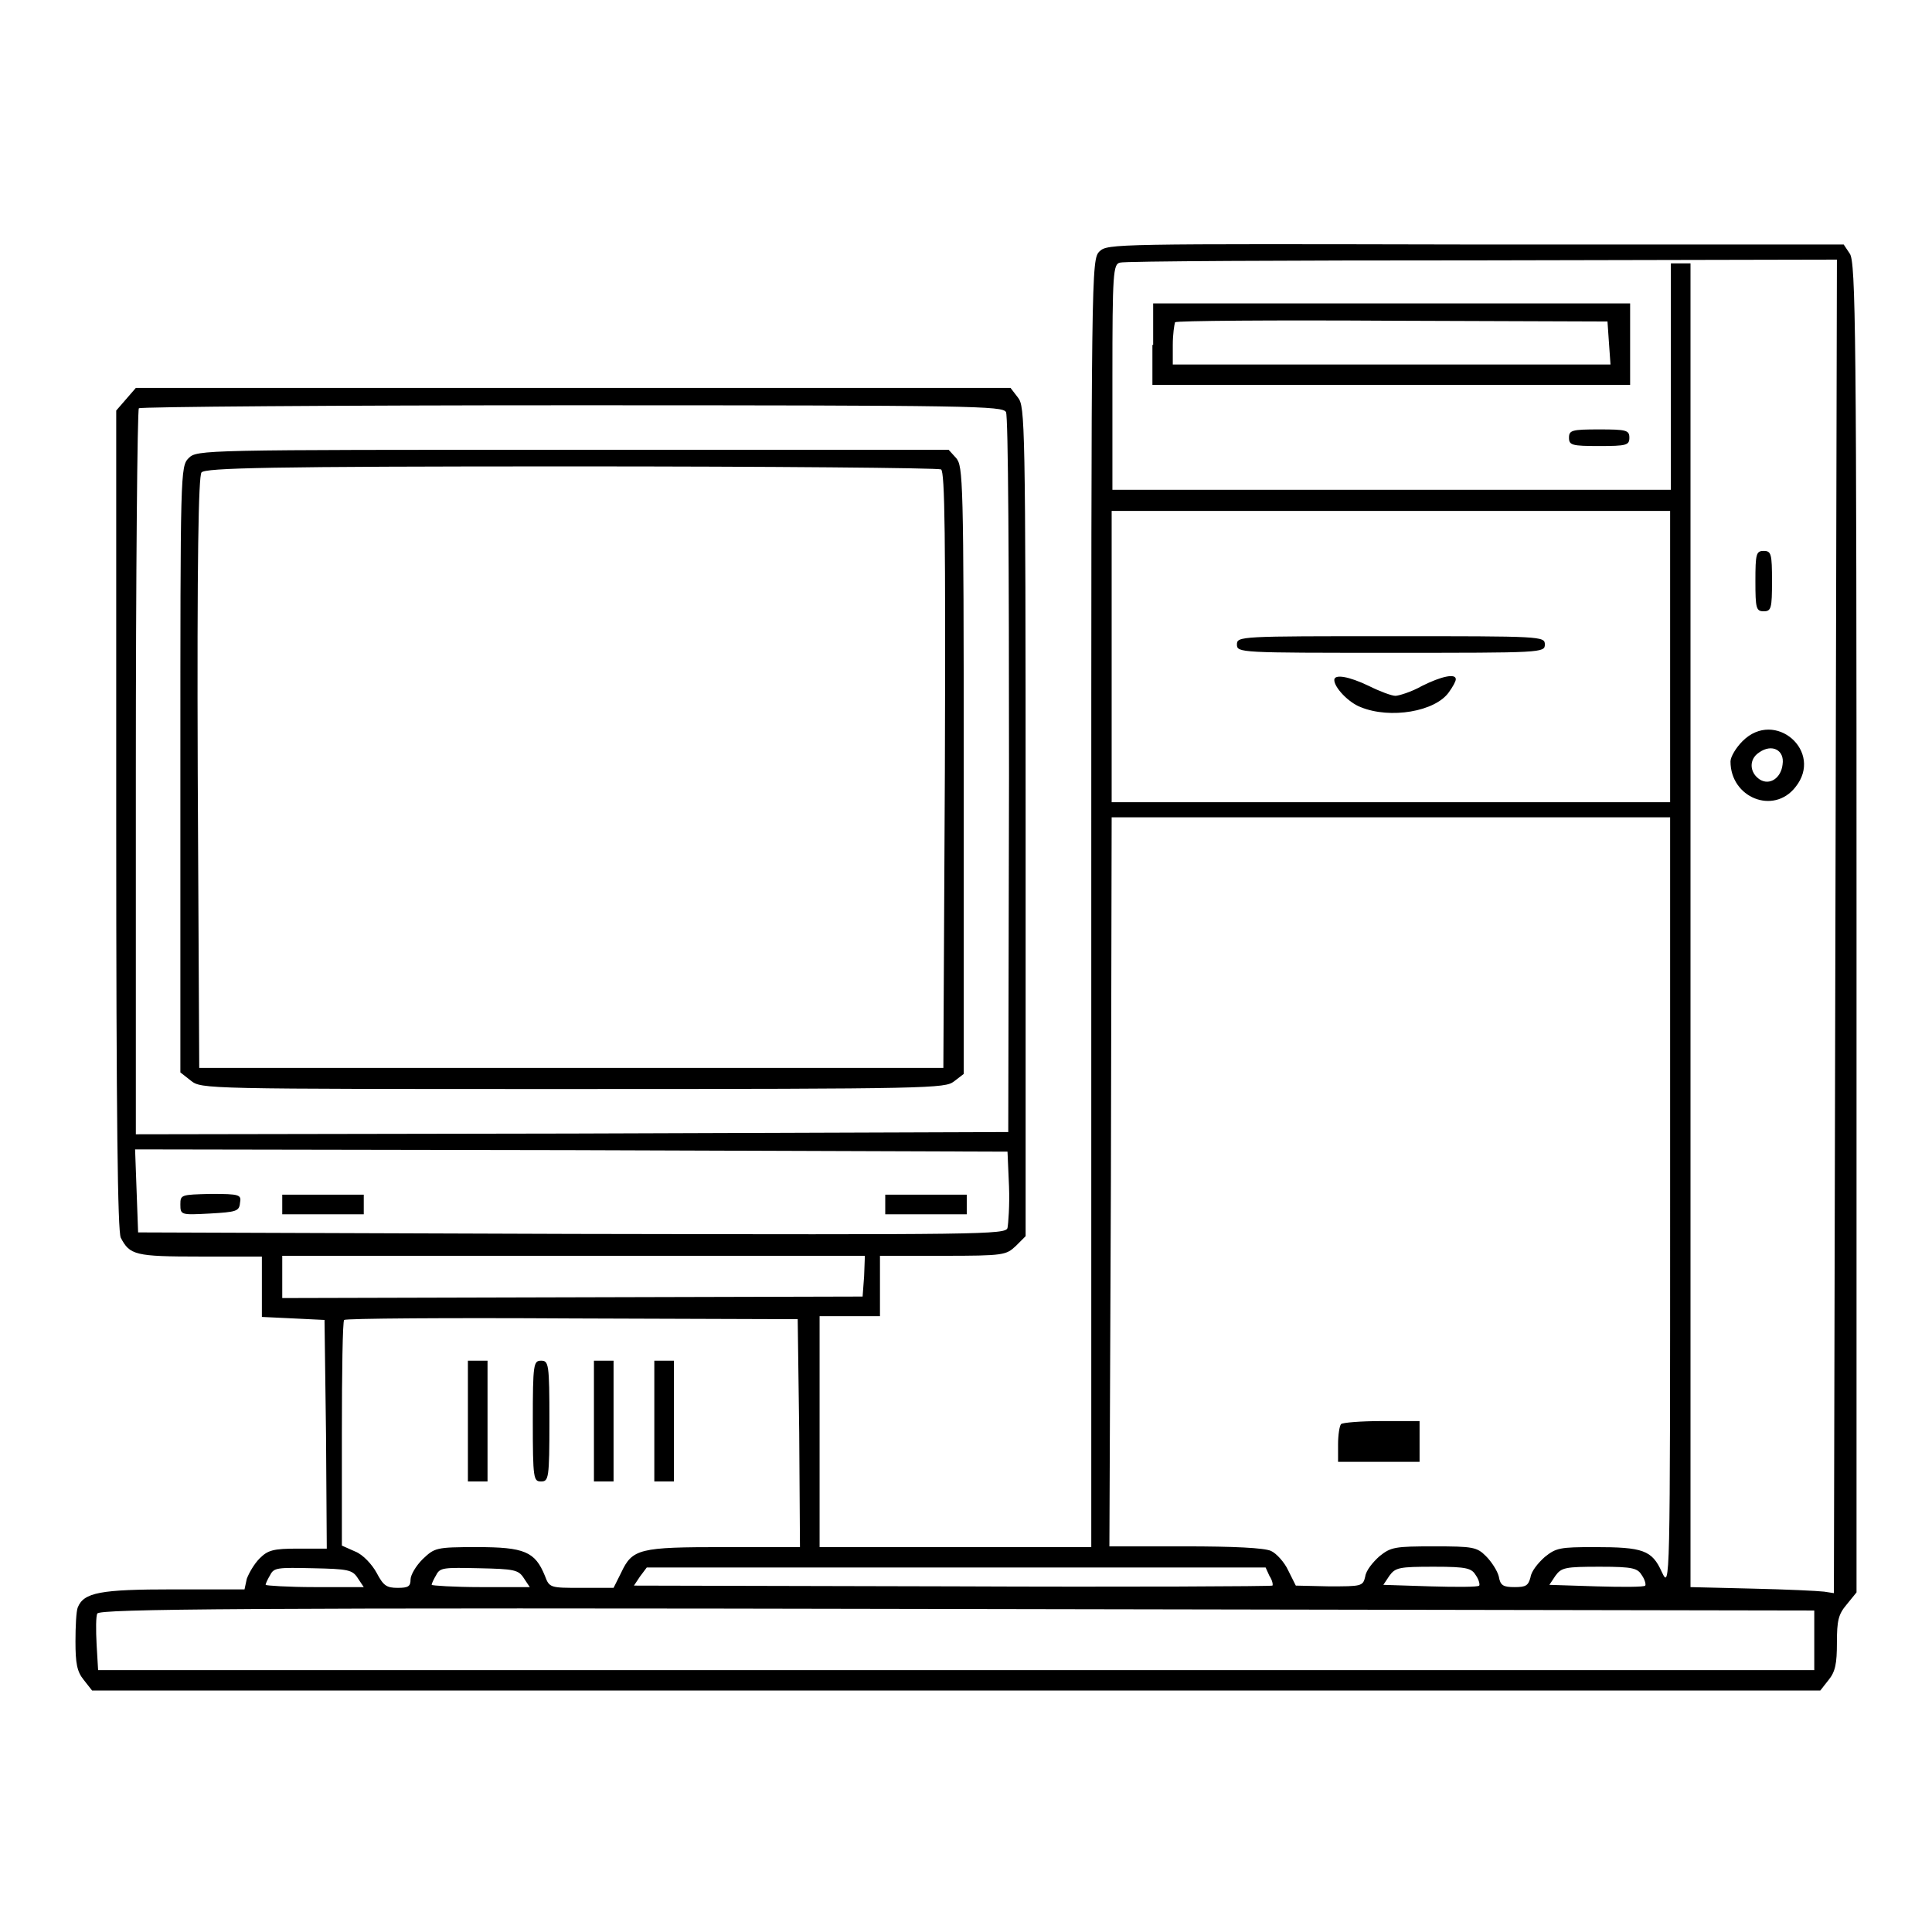 <?xml version="1.0" encoding="utf-8"?>
<!-- Svg Vector Icons : http://www.onlinewebfonts.com/icon -->
<!DOCTYPE svg PUBLIC "-//W3C//DTD SVG 1.1//EN" "http://www.w3.org/Graphics/SVG/1.1/DTD/svg11.dtd">
<svg version="1.1" xmlns="http://www.w3.org/2000/svg" xmlns:xlink="http://www.w3.org/1999/xlink" x="0px" y="0px" viewBox="0 0 256 256" enable-background="new 0 0 256 256" xml:space="preserve">
<g><g><g><path fill="#000000" d="M145.7,33.3c-1.1,1.1-1.1,1.8-1.1,86.4V205h-18h-18v-15.3v-15.3h4h4v-4v-4h8.3c8.2,0,8.4-0.1,9.7-1.3l1.3-1.3v-54.9c0-53.3-0.1-55-1-56.2l-1-1.3H76h-58l-1.3,1.5l-1.3,1.5v54.2c0,40.2,0.2,54.5,0.6,55.4c1.2,2.3,1.9,2.5,10.5,2.5h8.2v4v4l4.2,0.2l4.1,0.2l0.2,15.2l0.1,15.1h-3.8c-3.3,0-4,0.2-5.1,1.3c-0.7,0.7-1.4,1.9-1.7,2.7l-0.3,1.4H23c-9.7,0-11.9,0.4-12.7,2.4c-0.2,0.5-0.3,2.5-0.3,4.5c0,2.9,0.2,4,1.1,5.1l1.1,1.4h114.5h114.5l1.1-1.4c0.9-1.1,1.1-2.2,1.1-4.9c0-3,0.2-3.8,1.3-5.1l1.3-1.6v-88.1c0-78.8-0.1-88.2-0.9-89.3l-0.8-1.2h-48.8C147.5,32.3,146.8,32.3,145.7,33.3z M243.2,122.7l-0.2,88.4l-1.3-0.2c-0.8-0.1-5-0.3-9.5-0.4l-8.2-0.2v-87.6V34.9h-1.3h-1.3v15v15h-37h-37V50c0-13.8,0.1-15,1-15.2c0.5-0.2,22.1-0.3,48-0.3l47-0.1L243.2,122.7z M133.3,54.6c0.3,0.6,0.4,20.1,0.4,48.2l-0.1,47.2l-57.8,0.2L18,150.3v-47.9c0-26.4,0.2-48.1,0.4-48.3c0.2-0.2,26-0.4,57.3-0.4C129.5,53.7,132.8,53.8,133.3,54.6z M221.3,87v19.3h-37h-37V87V67.7h37h37L221.3,87L221.3,87z M221.3,159.5c0,51,0,51.1-1.1,48.8c-1.3-2.9-2.5-3.3-8.9-3.3c-4.6,0-5.1,0.1-6.6,1.3c-0.9,0.8-1.8,1.9-1.9,2.7c-0.3,1.1-0.6,1.3-2.1,1.3c-1.5,0-1.9-0.2-2.1-1.4c-0.2-0.8-1-2-1.7-2.7c-1.2-1.2-1.7-1.3-6.9-1.3c-5.2,0-5.7,0.1-7.2,1.3c-0.9,0.8-1.8,1.9-1.9,2.7c-0.3,1.3-0.5,1.3-4.8,1.3l-4.4-0.1l-1-2c-0.5-1.1-1.6-2.3-2.3-2.6c-0.9-0.4-4.9-0.6-11.4-0.6h-10l0.2-48.3l0.1-48.3h37h37L221.3,159.5L221.3,159.5z M133.7,157.2c0.1,2.5-0.1,5-0.2,5.5c-0.2,0.9-3.3,0.9-57.7,0.8l-57.5-0.2l-0.2-5.5l-0.2-5.5l57.8,0.1l57.8,0.2L133.7,157.2z M114.5,169.1l-0.2,2.7l-38.5,0.1L37.4,172v-2.8v-2.8H76h38.6L114.5,169.1z M105.9,189.8L106,205H96c-11.3,0-12.2,0.2-13.7,3.4l-1,2H77c-4.1,0-4.2,0-4.8-1.6c-1.3-3.2-2.7-3.8-9-3.8c-5.5,0-5.6,0.1-7.2,1.6c-0.9,0.9-1.6,2.1-1.6,2.7c0,0.9-0.3,1.1-1.7,1.1c-1.5,0-1.9-0.3-2.8-2c-0.6-1.1-1.8-2.4-2.8-2.8l-1.8-0.8v-14.8c0-8.2,0.1-14.9,0.3-15.1c0.2-0.2,13.7-0.3,30.2-0.2l29.9,0.1L105.9,189.8z M47.4,209.1l0.8,1.2h-6.5c-3.5,0-6.5-0.2-6.5-0.3c0-0.2,0.3-0.8,0.6-1.3c0.5-1,1-1,5.7-0.9C46.1,207.9,46.7,208,47.4,209.1z M69.4,209.1l0.8,1.2h-6.5c-3.5,0-6.5-0.2-6.5-0.3c0-0.2,0.3-0.8,0.6-1.3c0.5-1,1-1,5.7-0.9C68.1,207.9,68.7,208,69.4,209.1z M168.2,208.8c0.4,0.6,0.5,1.2,0.4,1.3c-0.1,0.1-19.2,0.2-42.4,0.1L84,210.1l0.8-1.2l0.9-1.2h41h41L168.2,208.8z M195.6,208.8c0.4,0.6,0.5,1.2,0.4,1.3c-0.1,0.2-3.1,0.2-6.5,0.1l-6.2-0.2l0.8-1.2c0.8-1.1,1.3-1.2,5.9-1.2C194.5,207.6,195,207.8,195.6,208.8z M217.6,208.8c0.4,0.6,0.5,1.2,0.4,1.3c-0.1,0.2-3.1,0.2-6.5,0.1l-6.2-0.2l0.8-1.2c0.8-1.1,1.3-1.2,5.9-1.2C216.5,207.6,217,207.8,217.6,208.8z M240.4,217.3v4H126.7H13l-0.2-3.4c-0.1-1.9-0.1-3.8,0.1-4.1c0.3-0.6,18.6-0.8,113.9-0.6l113.6,0.2V217.3z"/><path fill="#000000" d="M152.7,45.7V51h31.6H216v-5.4v-5.4h-31.6h-31.6V45.7z M213.2,45.5l0.2,2.8h-29h-29v-2.6c0-1.4,0.2-2.7,0.3-3c0.2-0.2,13.1-0.3,28.8-0.2l28.5,0.1L213.2,45.5z"/><path fill="#000000" d="M207.9,58c0,1,0.4,1.1,4,1.1c3.6,0,4-0.1,4-1.1s-0.4-1.1-4-1.1C208.3,56.9,207.9,57,207.9,58z"/><path fill="#000000" d="M232.6,77c0,3.6,0.1,4,1.1,4s1.1-0.4,1.1-4s-0.1-4-1.1-4S232.6,73.4,232.6,77z"/><path fill="#000000" d="M230.9,98.2c-0.9,0.9-1.6,2.1-1.6,2.7c0,4.8,5.7,7.1,8.6,3.4C241.7,99.6,235.2,93.9,230.9,98.2z M236.2,101.3c-0.2,1.8-1.7,2.8-3,2c-1.4-0.9-1.5-2.7-0.1-3.6C234.8,98.5,236.5,99.4,236.2,101.3z"/><path fill="#000000" d="M25,60.7c-1.1,1.1-1.1,1.8-1.1,41.2v40.2l1.4,1.1c1.4,1.1,1.7,1.1,50.6,1.1c47.7,0,49.3-0.1,50.5-1l1.3-1v-40.2c0-38.8-0.1-40.3-1-41.4l-1-1.1H75.9C26.8,59.6,26.1,59.6,25,60.7z M124.7,62.2c0.5,0.4,0.6,8.7,0.5,39.9l-0.2,39.4H75.7H26.4l-0.2-39.1c-0.1-28.4,0.1-39.3,0.5-39.8c0.5-0.6,8.8-0.8,49-0.8C102.2,61.8,124.3,62,124.7,62.2z"/><path fill="#000000" d="M163.9,85.4c0,1.1,0.4,1.1,20.4,1.1s20.4,0,20.4-1.1c0-1.1-0.4-1.1-20.4-1.1S163.9,84.3,163.9,85.4z"/><path fill="#000000" d="M176.8,90.1c0,1,1.9,3,3.5,3.6c3.9,1.6,9.9,0.6,11.7-2c0.5-0.7,0.9-1.4,0.9-1.7c0-0.8-1.9-0.4-4.5,0.9c-1.4,0.8-3.1,1.3-3.5,1.3c-0.5,0-2.1-0.6-3.5-1.3C178.7,89.6,176.8,89.3,176.8,90.1z"/><path fill="#000000" d="M177.7,188.7c-0.2,0.2-0.4,1.4-0.4,2.7v2.3h5.4h5.4V191v-2.7h-5C180.3,188.3,177.9,188.5,177.7,188.7z"/><path fill="#000000" d="M23.9,159.6c0,1.4,0.1,1.4,3.9,1.2c3.5-0.2,3.9-0.3,4-1.4c0.2-1.1,0-1.2-3.9-1.2C24,158.3,23.9,158.3,23.9,159.6z"/><path fill="#000000" d="M37.4,159.6v1.3h5.4h5.4v-1.3v-1.3h-5.4h-5.4V159.6z"/><path fill="#000000" d="M117.3,159.6v1.3h5.4h5.4v-1.3v-1.3h-5.4h-5.4L117.3,159.6L117.3,159.6z"/><path fill="#000000" d="M62,188.3v8h1.3h1.3v-8v-8h-1.3H62V188.3z"/><path fill="#000000" d="M70.6,188.3c0,7.7,0.1,8,1.1,8c1,0,1.1-0.4,1.1-8s-0.1-8-1.1-8C70.7,180.3,70.6,180.7,70.6,188.3z"/><path fill="#000000" d="M78.7,188.3v8H80h1.3v-8v-8H80h-1.3V188.3z"/><path fill="#000000" d="M86.7,188.3v8H88h1.3v-8v-8H88h-1.3V188.3z"/></g></g></g>
</svg>